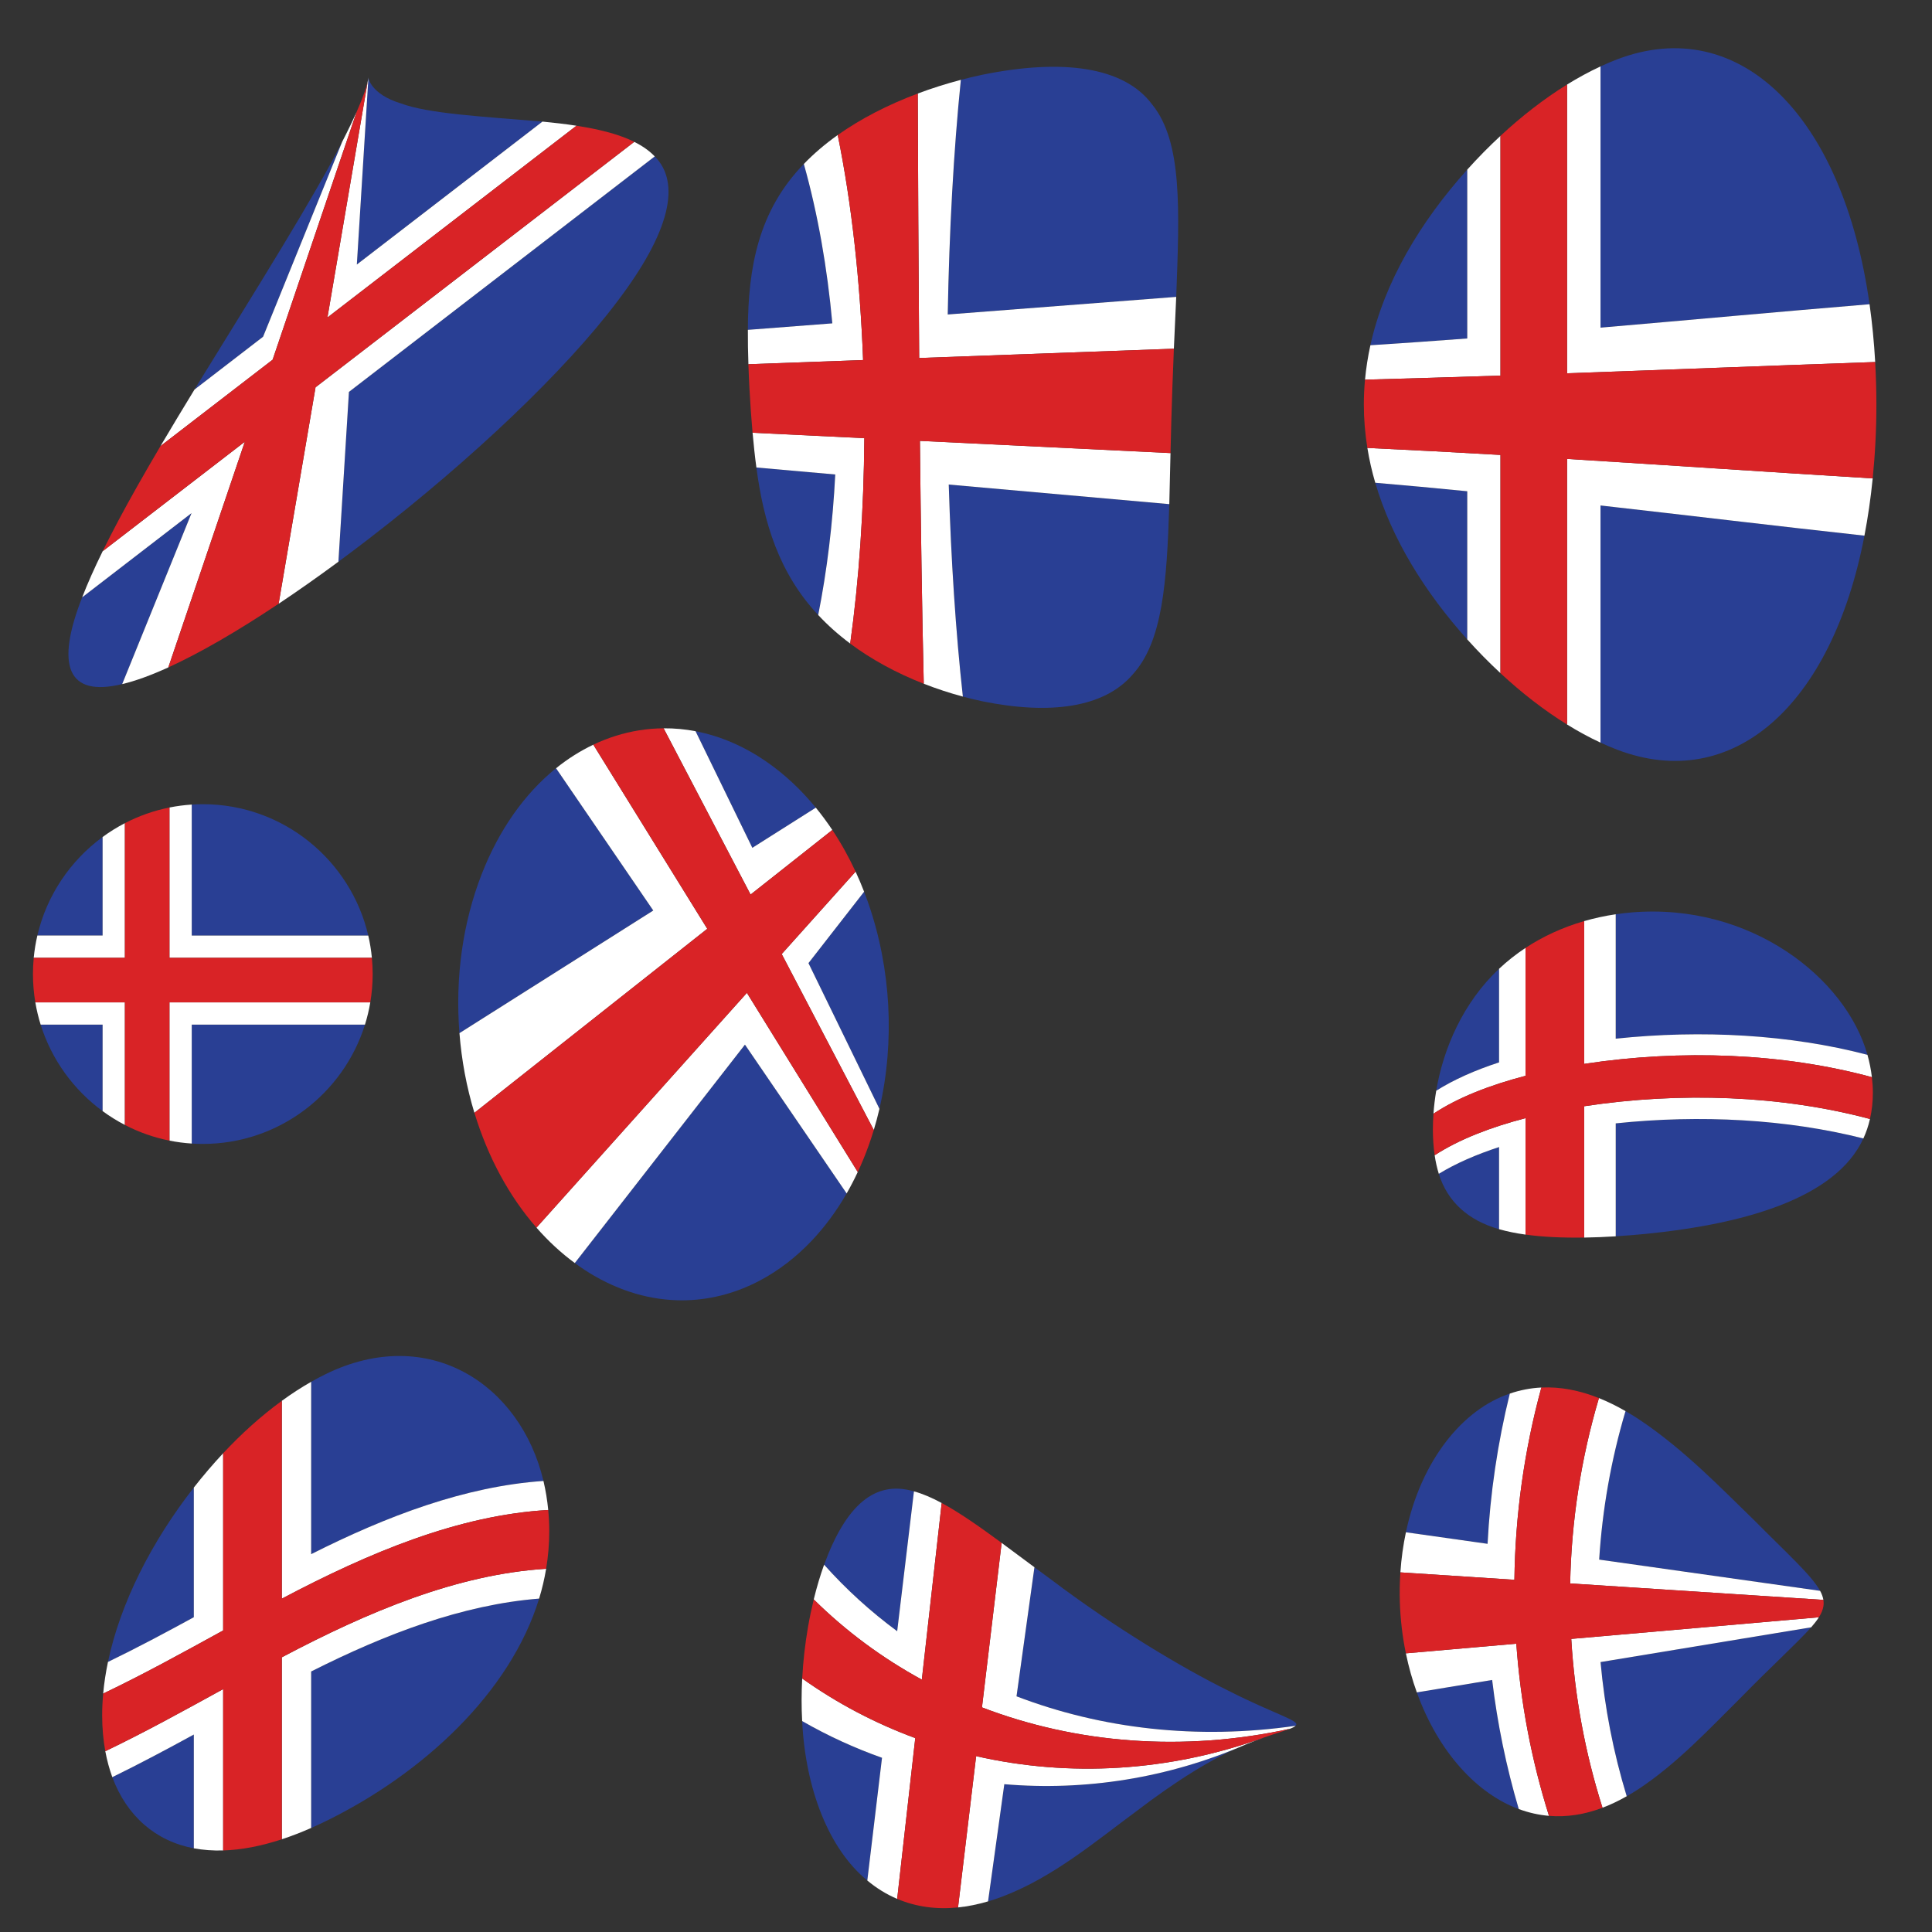 <?xml version="1.0" encoding="UTF-8"?>
<svg version="1.1" viewBox="0 0 800 800" xml:space="preserve" xmlns="http://www.w3.org/2000/svg"><rect x="0" y="0" width="800" height="800" fill="#333333" stroke="none"/><defs><clipPath id="a"><path d="m0 600h600v-600h-600z"/></clipPath></defs><g transform="matrix(1.333 0 0 -1.333 0 800)"><g clip-path="url(#a)"><path d="m455.78 547.46c-14.501-16.145-25.728-34.815-30.09-54.555 10.016 0.642 20.045 1.349 30.09 2.105z" fill="#293f94"/><path d="m427.21 450.18c5.13-17.533 15.511-34.118 28.574-48.658v46.021c-9.537 0.946-19.06 1.831-28.574 2.637" fill="#293f94"/><path d="m580.75 505.65c-8.278 58.694-40.503 90.486-78.394 76.068-1.74-0.665-3.467-1.4-5.178-2.197v-81.146c27.567 2.367 55.385 4.935 83.572 7.275" fill="#293f94"/><path d="m497.18 369.46c1.714-0.794 3.438-1.533 5.178-2.197 35.815-13.629 66.667 13.597 76.806 66.488-27.646 3.026-54.931 6.331-81.984 9.379z" fill="#293f94"/><path d="m486.79 457.59v-82.503c3.393-2.103 6.856-3.991 10.386-5.625v73.67c27.053-3.048 54.338-6.353 81.984-9.379 1.1 5.72 1.955 11.663 2.568 17.784-32.052 1.95-63.65 4.122-94.938 6.053" fill="#fff"/><path d="m497.18 498.37v81.146c-3.53-1.633-6.993-3.524-10.386-5.624v-89.704c31.535 1.117 63.394 2.377 95.71 3.501-0.351 6.142-0.931 12.141-1.752 17.956-28.187-2.34-56.005-4.908-83.572-7.275" fill="#fff"/><path d="m466.1 458.83c-13.811 0.799-27.589 1.534-41.341 2.175 0.587-3.66 1.404-7.272 2.451-10.819 9.514-0.806 19.037-1.691 28.574-2.637v-46.021c3.273-3.646 6.717-7.156 10.316-10.487z" fill="#fff"/><path d="m466.1 483.48v74.463c-3.597-3.332-7.044-6.838-10.316-10.485v-52.45c-10.045-0.756-20.074-1.463-30.09-2.105-0.773-3.51-1.333-7.076-1.669-10.692 13.994 0.374 28.017 0.802 42.075 1.269" fill="#fff"/><path d="m486.79 484.19v89.704c-7.29-4.515-14.219-9.936-20.697-15.952v-74.463c-14.058-0.467-28.081-0.895-42.075-1.269-0.234-2.543-0.36-5.113-0.36-7.711 0-4.581 0.393-9.08 1.094-13.495 13.752-0.641 27.53-1.376 41.341-2.175v-67.789c6.478-6.017 13.406-11.439 20.697-15.954v82.503c31.288-1.931 62.886-4.103 94.938-6.053 0.748 7.443 1.148 15.121 1.148 22.97 0 4.452-0.142 8.849-0.376 13.185-32.316-1.124-64.175-2.384-95.71-3.501" fill="#d92326"/><path d="m31.872 340.15c-10.019-7.344-17.362-18.131-20.265-30.605h20.265z" fill="#293f94"/><path d="m12.63 281.85c3.403-10.881 10.243-20.257 19.242-26.855v26.855z" fill="#293f94"/><path d="m114.4 309.54c-5.433 23.347-26.406 40.796-51.385 40.796-1.157 0-2.306-0.042-3.445-0.116v-40.68z" fill="#293f94"/><path d="m59.565 244.92c1.139-0.074 2.288-0.115 3.445-0.115 23.62 0 43.657 15.606 50.362 37.048h-53.807z" fill="#293f94"/><path d="m52.641 288.78v-42.947c2.26-0.451 4.571-0.757 6.924-0.909v36.933h53.807c0.703 2.247 1.255 4.559 1.654 6.923z" fill="#fff"/><path d="m59.565 309.54v40.68c-2.353-0.152-4.664-0.457-6.924-0.909v-46.694h62.881c-0.225 2.356-0.602 4.667-1.127 6.923z" fill="#fff"/><path d="m38.795 288.78h-27.819c0.398-2.364 0.951-4.676 1.654-6.923h19.242v-26.855c2.186-1.603 4.499-3.044 6.923-4.301z" fill="#fff"/><path d="m38.795 302.62v41.828c-2.424-1.257-4.737-2.697-6.923-4.3v-30.605h-20.265c-0.525-2.256-0.903-4.567-1.128-6.923z" fill="#fff"/><path d="m52.641 302.62v46.694c-4.892-0.978-9.541-2.634-13.846-4.866v-41.828h-28.316c-0.158-1.661-0.242-3.342-0.242-5.044 0-2.999 0.256-5.939 0.739-8.803h27.819v-38.079c4.305-2.232 8.954-3.888 13.846-4.868v42.947h62.385c0.483 2.864 0.738 5.804 0.738 8.803 0 1.702-0.084 3.383-0.242 5.044z" fill="#d92326"/><path d="m249.7 549.21c-14.155-14.57-17.313-32.244-17.385-51.531 8.745 0.673 17.489 1.346 26.233 2.02-1.558 17.184-4.487 33.98-8.848 49.511" fill="#293f94"/><path d="m234.96 454.93c2.259-17.098 7.038-32.868 19.203-45.828 2.752 13.842 4.531 28.591 5.297 43.653-8.166 0.725-16.333 1.45-24.5 2.175" fill="#293f94"/><path d="m365.38 507.93c0.988 27.1 1.966 48.121-7.462 59.744-8.795 11.842-27.997 14.285-52.751 9.261-2.242-0.471-4.475-1.006-6.689-1.589-2.251-22.055-3.614-47.124-4.074-72.884 23.658 1.823 47.317 3.645 70.976 5.468" fill="#293f94"/><path d="m299.1 383.76c2.008-0.538 4.029-1.029 6.057-1.455 21.062-4.284 37.905-1.99 46.729 8.367 9.293 10.215 10.566 28.494 11.342 52.87-22.837 2.027-45.674 4.054-68.513 6.082 0.705-23.266 2.164-45.799 4.385-65.864" fill="#293f94"/><path d="m285.76 463.2c0.272-26.548 0.652-52.58 1.193-75.443 3.929-1.539 8.004-2.877 12.147-3.991-2.222 20.065-3.68 42.598-4.385 65.864 22.838-2.028 45.676-4.055 68.513-6.082 0.142 5.071 0.247 10.379 0.373 15.863-25.947 1.262-51.894 2.526-77.841 3.789" fill="#fff"/><path d="m294.4 502.46c0.46 25.761 1.823 50.829 4.074 72.884-4.576-1.202-9.067-2.629-13.382-4.249 0.089-24.707 0.212-53.229 0.439-82.154 26.373 0.962 52.746 1.925 79.118 2.887 0.238 5.518 0.496 10.905 0.727 16.1-23.659-1.823-47.318-3.645-70.976-5.468" fill="#fff"/><path d="m268.49 464.04c-11.57 0.564-23.141 1.126-34.712 1.69 0.326-3.66 0.704-7.26 1.183-10.797 8.167-0.725 16.334-1.45 24.5-2.175-0.766-15.062-2.544-29.811-5.297-43.653 2.926-3.142 6.244-6.112 9.942-8.871 2.745 19.756 4.237 41.606 4.384 63.806" fill="#fff"/><path d="m268.11 488.31c-0.925 24.413-3.512 48.482-7.882 69.897-3.964-2.814-7.479-5.824-10.525-8.993 4.361-15.531 7.29-32.327 8.848-49.511-8.744-0.674-17.488-1.347-26.233-2.02-0.025-3.497 0.042-7.056 0.165-10.673 11.876 0.434 23.751 0.866 35.627 1.3" fill="#fff"/><path d="m285.53 488.94c-0.227 28.925-0.35 57.447-0.439 82.154-9.355-3.509-17.834-7.897-24.865-12.893 4.37-21.415 6.957-45.484 7.882-69.897-11.876-0.434-23.752-0.866-35.627-1.3 0.087-2.55 0.199-5.127 0.339-7.737 0.248-4.6 0.56-9.115 0.953-13.546 11.571-0.564 23.142-1.126 34.712-1.69-0.147-22.2-1.639-44.05-4.384-63.806 6.558-4.898 14.34-9.143 22.855-12.478-0.541 22.863-0.921 48.895-1.193 75.443 25.947-1.263 51.894-2.527 77.841-3.789 0.152 6.641 0.336 13.542 0.584 20.588 0.14 3.997 0.293 7.948 0.46 11.838-26.372-0.962-52.745-1.925-79.118-2.887" fill="#d92326"/><path d="m469 167.24c-14.627-4.845-27.586-20.775-32.271-43.076 8.455-1.195 16.911-2.391 25.365-3.586 0.814 15.635 3.111 31.265 6.906 46.662" fill="#293f94"/><path d="m440.12 74.431c6.733-18.73 18.947-31.624 31.663-36.236-3.878 13.114-6.637 26.53-8.266 40.097z" fill="#293f94"/><path d="m565.39 105.98c-2.702 4.887-10.425 11.776-20.253 21.705-9.951 9.623-22.006 22.286-36.213 31.691-1.325 0.861-2.653 1.671-3.982 2.435-4.479-15.054-7.207-30.547-8.185-46.128 22.877-3.235 45.755-6.469 68.633-9.703" fill="#293f94"/><path d="m505.32 42.17c1.206 0.684 2.408 1.413 3.606 2.192 12.162 8.01 22.478 19.193 31.775 28.377 9.159 9.389 17.298 16.78 21.921 21.909-21.809-3.599-43.62-7.199-65.43-10.798 1.272-14.107 3.982-28.087 8.128-41.68" fill="#293f94"/><path d="m488.09 91.05c1.055-17.788 4.296-35.426 9.706-52.449 2.526 0.956 5.032 2.157 7.521 3.569-4.146 13.593-6.856 27.573-8.128 41.68 21.81 3.599 43.621 7.199 65.43 10.798 0.966 1.102 1.77 2.13 2.391 3.117-25.64-2.239-51.28-4.478-76.92-6.715" fill="#fff"/><path d="m496.76 115.68c0.978 15.581 3.706 31.074 8.185 46.128-2.743 1.578-5.497 2.939-8.256 4.042-5.579-18.789-8.551-38.178-8.937-57.569 26.22-1.705 52.438-3.41 78.657-5.115-0.146 0.914-0.488 1.839-1.016 2.811-22.878 3.234-45.756 6.468-68.633 9.703" fill="#fff"/><path d="m471.02 89.559c-11.435-0.998-22.87-1.996-34.303-2.996 0.87-4.226 2.014-8.292 3.402-12.132l23.397 3.861c1.629-13.567 4.388-26.983 8.266-40.097 3.102-1.15 6.243-1.849 9.388-2.112-5.46 17.371-8.852 35.328-10.15 53.476" fill="#fff"/><path d="m470.43 109.41c0.246 20.027 3.026 40.11 8.372 59.724-3.322-0.162-6.605-0.787-9.802-1.89-3.795-15.397-6.092-31.027-6.906-46.662-8.454 1.195-16.91 2.391-25.365 3.586-0.849-3.997-1.43-8.171-1.719-12.454 11.807-0.769 23.614-1.536 35.42-2.304" fill="#fff"/><path d="m487.75 108.28c0.386 19.391 3.358 38.78 8.937 57.569-5.971 2.393-11.982 3.572-17.886 3.281-5.346-19.614-8.126-39.697-8.372-59.724-11.806 0.768-23.613 1.535-35.42 2.304-0.202-3.021-0.263-6.093-0.166-9.199 0.171-5.477 0.818-10.833 1.872-15.953 11.433 1 22.868 1.998 34.303 2.996 1.298-18.148 4.69-36.105 10.15-53.476 5.587-0.469 11.162 0.446 16.628 2.518-5.41 17.023-8.651 34.661-9.706 52.449 25.64 2.237 51.28 4.476 76.92 6.715 0.755 1.196 1.241 2.329 1.413 3.471 0.097 0.65 0.088 1.288-0.016 1.934-26.219 1.705-52.437 3.41-78.657 5.115" fill="#d92326"/><path d="m106.28 556.09c-8.188-16.295-25.96-44.654-45.869-76.951 7.104 5.47 14.207 10.94 21.31 16.41 8.187 20.181 16.373 40.361 24.559 60.541" fill="#293f94"/><path d="m25.532 414.61c-8.336-21.219-4.62-31.111 12.421-26.962 7.182 17.707 14.365 35.415 21.548 53.122-11.323-8.72-22.646-17.439-33.969-26.16" fill="#293f94"/><path d="m168.5 562.38c-18.584 1.566-35.468 2.438-44.104 5.69-9.201 2.818-10.154 8.018-9.942 8.182 0 0 0-0.058-0.01-0.165-1.2-19.37-2.402-38.74-3.602-58.108 19.219 14.799 38.439 29.6 57.658 44.401" fill="#293f94"/><path d="m105.12 425.66c3.09 2.278 6.213 4.628 9.362 7.053 32.294 24.869 61.235 52.462 77.216 73.722 16.432 21.606 19.904 36.878 11.686 45.132-31.664-24.383-63.329-48.768-94.993-73.152-1.091-17.585-2.181-35.17-3.271-52.755" fill="#293f94"/><path d="m98.019 479.84c-3.823-22.416-7.646-44.832-11.468-67.248 5.965 3.98 12.192 8.358 18.571 13.064 1.09 17.585 2.181 35.17 3.271 52.755 31.664 24.385 63.329 48.769 94.993 73.152-1.676 1.765-3.825 3.256-6.364 4.516l-99.003-76.239" fill="#fff"/><path d="m110.85 517.98c1.2 19.368 2.402 38.738 3.602 58.108-0.019-0.223-0.083-0.687-0.263-1.44-4.156-24.372-8.312-48.744-12.469-73.116 25.782 19.854 51.564 39.708 77.347 59.562-3.466 0.536-7.018 0.945-10.559 1.287-19.219-14.801-38.439-29.602-57.658-44.401" fill="#fff"/><path d="m76.044 462.92c-14.716-11.333-29.432-22.666-44.148-33.998-2.539-5.171-4.687-9.971-6.364-14.319 11.323 8.721 22.646 17.44 33.969 26.16-7.183-17.707-14.366-35.415-21.548-53.122 4.087 0.966 8.89 2.705 14.332 5.186 7.92 23.364 15.84 46.729 23.759 70.093" fill="#fff"/><path d="m84.684 488.41c8.7 25.665 17.399 51.329 26.099 76.994-1.151-2.595-2.64-5.7-4.501-9.315-8.186-20.18-16.372-40.36-24.559-60.541-7.103-5.47-14.206-10.94-21.31-16.41-3.54-5.796-7.092-11.676-10.558-17.548 11.61 8.94 23.219 17.881 34.829 26.82" fill="#fff"/><path d="m101.72 501.53c4.157 24.372 8.313 48.744 12.469 73.116-0.384-1.626-1.348-4.622-3.402-9.239-8.7-25.665-17.399-51.329-26.099-76.994-11.61-8.939-23.22-17.88-34.829-26.82-2.442-4.14-4.843-8.276-7.158-12.373-4.079-7.221-7.728-14.029-10.801-20.292 14.716 11.332 29.432 22.665 44.148 33.998-7.919-23.364-15.839-46.729-23.759-70.093 9.657 4.4 21.34 11.145 34.266 19.767 3.822 22.416 7.645 44.832 11.468 67.248l99.003 76.239c-3.073 1.529-6.722 2.719-10.802 3.656-2.314 0.533-4.716 0.972-7.157 1.349-25.783-19.854-51.565-39.708-77.347-59.562" fill="#d92326"/><path d="m283.91 136.88c-12.124 3.586-21.145-4.317-27.908-22.781 6.84-7.666 14.45-14.577 22.7-20.667 1.736 14.483 3.472 28.965 5.208 43.448" fill="#293f94"/><path d="m249.18 65.523c1.025-21.166 8.319-39.792 20.238-49.53 1.523 12.708 3.047 25.416 4.569 38.124-8.537 3.027-16.843 6.831-24.807 11.406" fill="#293f94"/><path d="m402.44 64.055c1.776 1.57-6.218 3.437-20.916 10.926-14.466 7.112-35.636 19.847-54.898 34.419-1.803 1.323-3.567 2.624-5.295 3.907-1.855-13.367-3.709-26.732-5.564-40.097 26.388-10.104 56.144-13.576 86.673-9.155" fill="#293f94"/><path d="m306.93 9.512c1.521 0.448 3.047 0.961 4.578 1.542 15.79 6.03 28.945 17.218 41.363 26.367 12.309 9.393 23.881 16.747 33.979 20.769-23.998-10.391-49.739-14.423-74.869-12.276-1.683-12.135-3.368-24.268-5.051-36.402" fill="#293f94"/><path d="m303.22 54.625-5.619-46.992c3.067 0.313 6.185 0.951 9.326 1.879 1.683 12.134 3.368 24.267 5.051 36.402 25.13-2.147 50.871 1.885 74.869 12.276 2.067 0.865 4.02 1.603 5.818 2.238-29.461-10.686-60.513-12.396-89.445-5.803" fill="#fff"/><path d="m315.77 73.21c1.855 13.365 3.709 26.73 5.564 40.097-3.564 2.646-6.964 5.191-10.189 7.562-2.038-17.03-4.075-34.061-6.11-51.093 29.213-11.205 62.385-13.922 95.639-6.657 0.887 0.337 1.487 0.634 1.769 0.936-30.529-4.421-60.285-0.949-86.673 9.155" fill="#fff"/><path d="m284.31 60.234c-12.401 4.57-24.218 10.759-35.121 18.511-0.234-4.439-0.246-8.873-0.01-13.222 7.964-4.575 16.27-8.379 24.807-11.406-1.522-12.708-3.046-25.416-4.569-38.124 2.871-2.397 5.983-4.308 9.277-5.706 1.872 16.65 3.744 33.299 5.616 49.947" fill="#fff"/><path d="m286.35 78.397c2.056 18.289 4.112 36.577 6.168 54.866-3.077 1.658-5.936 2.883-8.613 3.618-1.736-14.483-3.472-28.965-5.208-43.448-8.25 6.09-15.86 13.001-22.7 20.667-1.19-3.302-2.272-6.915-3.22-10.789 9.979-9.868 21.288-18.217 33.573-24.914" fill="#fff"/><path d="m305.04 69.776c2.035 17.032 4.072 34.063 6.11 51.093-6.991 5.139-13.159 9.452-18.624 12.394-2.056-18.289-4.112-36.577-6.168-54.866-12.285 6.697-23.594 15.046-33.573 24.914-0.667-2.731-1.269-5.587-1.786-8.561-0.91-5.242-1.52-10.628-1.804-16.005 10.903-7.752 22.72-13.941 35.121-18.511-1.872-16.648-3.744-33.297-5.616-49.947 5.852-2.488 12.268-3.34 18.909-2.654l5.619 46.992c28.932-6.593 59.984-4.883 89.445 5.803 2.176 0.77 4.123 1.386 5.715 1.904 0.902 0.294 1.666 0.551 2.291 0.787-33.254-7.265-66.426-4.548-95.639 6.657" fill="#d92326"/><path d="m253.42 349.26c-4.48 5.467-9.65 10.359-15.38 14.316-6.555 4.52-13.969 7.893-21.976 9.43 6.48-13.309 12.33-25.322 17.639-36.222 7.706 4.876 14.188 8.977 19.717 12.476" fill="#293f94"/><path d="m172.72 361.51c-9.725-7.869-17.699-19.07-23.104-32.942-5.82-14.943-8.265-31.919-6.901-49.341 7.229 4.576 13.903 8.794 20.079 12.704 5.736 3.627 11.075 7.005 16.057 10.158 9.029 5.711 16.994 10.752 24.072 15.23-4.265 6.244-8.801 12.879-13.631 19.944-5.153 7.541-10.664 15.604-16.572 24.247" fill="#293f94"/><path d="m273.18 255.7c2.467 10.588 3.306 21.703 2.731 32.254-0.574 10.485-2.603 21.51-6.351 32.12-0.367 1.042-0.749 2.068-1.143 3.083-4.757-6.108-10.423-13.381-17.283-22.185 4.595-9.434 8.75-17.968 12.528-25.725 3.449-7.083 6.61-13.574 9.518-19.547" fill="#293f94"/><path d="m178.56 207.8c1.977-1.457 3.996-2.789 6.067-3.986 9.786-5.639 19.662-7.888 28.942-7.562 8.065 0.284 15.625 2.507 22.403 6.078 5.947 3.136 11.322 7.329 16.014 12.242 4.187 4.385 7.877 9.396 11.016 14.854-3.959 5.795-8.334 12.193-13.188 19.296-5.421 7.929-11.51 16.841-18.402 26.925-5.952-7.639-12.727-16.338-20.514-26.333-4.346-5.581-9.042-11.608-14.133-18.143-5.535-7.108-11.58-14.867-18.205-23.371" fill="#293f94"/><path d="m232.01 291.73c-6.816-7.607-14.736-16.443-24.053-26.835-5.299-5.914-11.114-12.397-17.513-19.54-7.088-7.905-14.971-16.705-23.801-26.553 3.685-4.208 7.673-7.888 11.914-11.001 6.625 8.504 12.67 16.263 18.205 23.371 5.091 6.535 9.787 12.562 14.133 18.143 7.787 9.995 14.562 18.694 20.514 26.333 6.892-10.084 12.981-18.996 18.402-26.925 4.854-7.103 9.229-13.501 13.188-19.296 1.229 2.139 2.38 4.36 3.449 6.65-4.172 6.744-8.828 14.267-14.054 22.712-2.86 4.623-5.907 9.547-9.16 14.803-3.48 5.624-7.212 11.654-11.224 18.138" fill="#fff"/><path d="m251.14 300.97c6.86 8.804 12.526 16.077 17.283 22.185-0.825 2.133-1.709 4.213-2.648 6.236-2.868-3.2-6.037-6.737-9.561-10.666-3.936-4.393-8.367-9.335-13.386-14.937 6.256-11.956 11.776-22.507 16.683-31.885 4.39-8.39 8.342-15.941 11.916-22.773 0.663 2.19 1.249 4.382 1.759 6.568-2.908 5.973-6.069 12.464-9.518 19.547-3.778 7.757-7.933 16.291-12.528 25.725" fill="#fff"/><path d="m219.7 311.63c-4.76 7.691-9.903 16.001-15.475 25.006-6.058 9.792-12.674 20.478-19.918 32.189-4.028-1.919-7.908-4.355-11.578-7.321 5.908-8.643 11.419-16.706 16.572-24.247 4.83-7.065 9.366-13.7 13.631-19.944-7.078-4.478-15.043-9.519-24.072-15.23-4.982-3.153-10.321-6.531-16.057-10.158-6.176-3.91-12.85-8.128-20.079-12.704 0.664-8.458 2.216-16.776 4.643-24.752 9.68 7.649 18.349 14.501 26.158 20.672 7.069 5.588 13.504 10.669 19.38 15.314 10.351 8.181 19.178 15.157 26.795 21.175" fill="#fff"/><path d="m233.16 322.27c5.532 4.372 10.424 8.236 14.779 11.678 3.903 3.084 7.42 5.865 10.607 8.383-1.604 2.406-3.314 4.721-5.125 6.93-5.529-3.499-12.011-7.6-19.717-12.476-5.309 10.9-11.159 22.913-17.639 36.222-3.216 0.613-6.53 0.933-9.925 0.903 5.391-10.304 10.372-19.825 14.99-28.65 4.292-8.204 8.293-15.849 12.03-22.99" fill="#fff"/><path d="m242.83 303.79c5.019 5.602 9.45 10.544 13.386 14.937 3.524 3.929 6.693 7.466 9.561 10.666-2.117 4.567-4.537 8.9-7.231 12.938-3.187-2.518-6.704-5.299-10.607-8.383-4.355-3.442-9.247-7.306-14.779-11.678-3.737 7.141-7.738 14.786-12.03 22.99-4.618 8.825-9.599 18.346-14.99 28.65-2.517-0.015-5.078-0.22-7.67-0.638-4.845-0.781-9.584-2.267-14.164-4.445 7.244-11.711 13.86-22.397 19.918-32.189 5.572-9.005 10.715-17.315 15.475-25.006-7.617-6.018-16.444-12.994-26.795-21.175-5.876-4.645-12.311-9.726-19.38-15.314-7.809-6.171-16.478-13.023-26.158-20.672 4.194-13.784 10.775-25.934 19.282-35.672 8.83 9.848 16.713 18.648 23.801 26.553 6.399 7.143 12.214 13.626 17.513 19.54 9.317 10.392 17.237 19.228 24.053 26.835 4.012-6.484 7.744-12.514 11.224-18.138 3.253-5.256 6.3-10.18 9.16-14.803 5.226-8.445 9.882-15.968 14.054-22.712 1.246 2.666 2.384 5.437 3.412 8.312 0.564 1.583 1.086 3.166 1.564 4.746-3.574 6.832-7.526 14.383-11.916 22.773-4.907 9.378-10.427 19.929-16.683 31.885" fill="#d92326"/><path d="m60.208 138.06c-13.122-16.794-22.83-35.885-26.669-54.17 8.943 4.322 17.799 9.048 26.669 13.891z" fill="#293f94"/><path d="m34.886 48.1c4.487-12.098 13.466-19.867 25.322-22.106v35.343c-8.42-4.603-16.837-9.09-25.322-13.237" fill="#293f94"/><path d="m168.82 140.11c-7.127 30.043-35.665 48.802-67.627 33.202-1.524-0.746-3.037-1.549-4.534-2.404v-53.538c23.615 11.904 47.857 21.068 72.161 22.74" fill="#293f94"/><path d="m96.655 32.319c1.5 0.656 3.006 1.361 4.534 2.102 30.257 14.814 57.358 39.957 66.281 69.146-23.865-1.892-47.631-10.957-70.815-22.641z" fill="#293f94"/><path d="m87.543 85.326v-56.521c2.973 0.969 6.01 2.152 9.112 3.514v48.607c23.184 11.684 46.95 20.749 70.815 22.641 0.927 3.026 1.658 6.119 2.177 9.265-27.69-1.726-55.204-13.291-82.104-27.506" fill="#fff"/><path d="m96.655 117.37v53.538c-3.103-1.764-6.142-3.747-9.112-5.909v-61.452c27.112 14.32 54.855 25.95 82.756 27.545-0.299 3.082-0.791 6.094-1.483 9.018-24.304-1.672-48.546-10.836-72.161-22.74" fill="#fff"/><path d="m69.32 75.447c-12.196-6.695-24.304-13.389-36.612-19.29 0.534-2.857 1.267-5.545 2.178-8.057 8.485 4.147 16.902 8.634 25.322 13.237v-35.343c2.88-0.524 5.923-0.757 9.112-0.662z" fill="#fff"/><path d="m69.32 93.671v55.049c-3.187-3.409-6.226-6.979-9.112-10.657v-40.279c-8.87-4.843-17.726-9.569-26.669-13.891-0.69-3.302-1.2-6.581-1.484-9.824 12.529 5.979 24.854 12.784 37.265 19.602" fill="#fff"/><path d="m87.543 103.55v61.452c-6.458-4.702-12.562-10.232-18.223-16.282v-55.049c-12.411-6.818-24.736-13.623-37.265-19.602-0.219-2.284-0.319-4.55-0.319-6.79 0-3.947 0.342-7.656 0.972-11.122 12.308 5.901 24.416 12.595 36.612 19.29v-50.115c5.666 0.173 11.775 1.35 18.223 3.473v56.521c26.9 14.215 54.414 25.78 82.104 27.506 0.63 3.808 0.971 7.695 0.971 11.643 0 2.239-0.114 4.445-0.319 6.62-27.901-1.595-55.644-13.225-82.756-27.545" fill="#d92326"/><path d="m465.66 299.21c-11.125-10.47-17.273-24.613-19.519-37.88 5.505 3.484 12.125 6.387 19.519 8.807z" fill="#293f94"/><path d="m446.94 235.52c2.733-8.741 9.17-14.466 18.717-17.203v25.51c-7.035-2.301-13.369-5.042-18.717-8.307" fill="#293f94"/><path d="m580.1 272.48c-6.703 23.874-36.305 47.287-73.207 44.242-1.686-0.142-3.35-0.338-4.993-0.58v-38.645c26.854 2.825 54.163 1.277 78.2-5.017" fill="#293f94"/><path d="m501.9 216.11c1.643 0.104 3.307 0.22 4.993 0.362 34.909 2.91 63.449 11.54 71.938 30.034-23.769 6.009-50.583 7.461-76.931 4.689z" fill="#293f94"/><path d="m492.11 256.51v-40.797c3.156 0.049 6.425 0.181 9.794 0.392v35.085c26.348 2.772 53.162 1.32 76.931-4.689 0.873 1.91 1.566 3.926 2.044 6.045-27.391 7.325-58.814 8.515-88.769 3.964" fill="#fff"/><path d="m501.9 277.5v38.645c-3.371-0.501-6.644-1.212-9.794-2.122v-44.357c30.197 4.588 61.87 3.352 89.373-4.128-0.272 2.313-0.733 4.632-1.379 6.945-24.037 6.294-51.346 7.842-78.2 5.017" fill="#fff"/><path d="m473.88 252.81c-10.966-2.859-20.645-6.616-28.221-11.521 0.295-2.051 0.733-3.975 1.287-5.767 5.348 3.265 11.682 6.006 18.717 8.307v-25.51c2.524-0.721 5.266-1.277 8.217-1.683z" fill="#fff"/><path d="m473.88 265.96v39.735c-2.977-1.962-5.721-4.142-8.217-6.487v-29.073c-7.394-2.42-14.014-5.323-19.519-8.807-0.399-2.402-0.69-4.784-0.86-7.133 7.622 5.025 17.444 8.858 28.596 11.765" fill="#fff"/><path d="m492.11 269.67v44.357c-6.711-1.943-12.86-4.787-18.227-8.326v-39.735c-11.152-2.907-20.974-6.74-28.596-11.765-0.113-1.656-0.181-3.295-0.181-4.911 0-2.849 0.194-5.515 0.556-7.998 7.576 4.905 17.255 8.662 28.221 11.521v-36.174c5.442-0.754 11.549-1.021 18.227-0.92v40.797c29.955 4.551 61.378 3.361 88.769-3.964 0.59 2.561 0.899 5.269 0.899 8.118 0 1.616-0.101 3.242-0.295 4.872-27.503 7.48-59.176 8.716-89.373 4.128" fill="#d92326"/></g></g></svg>

